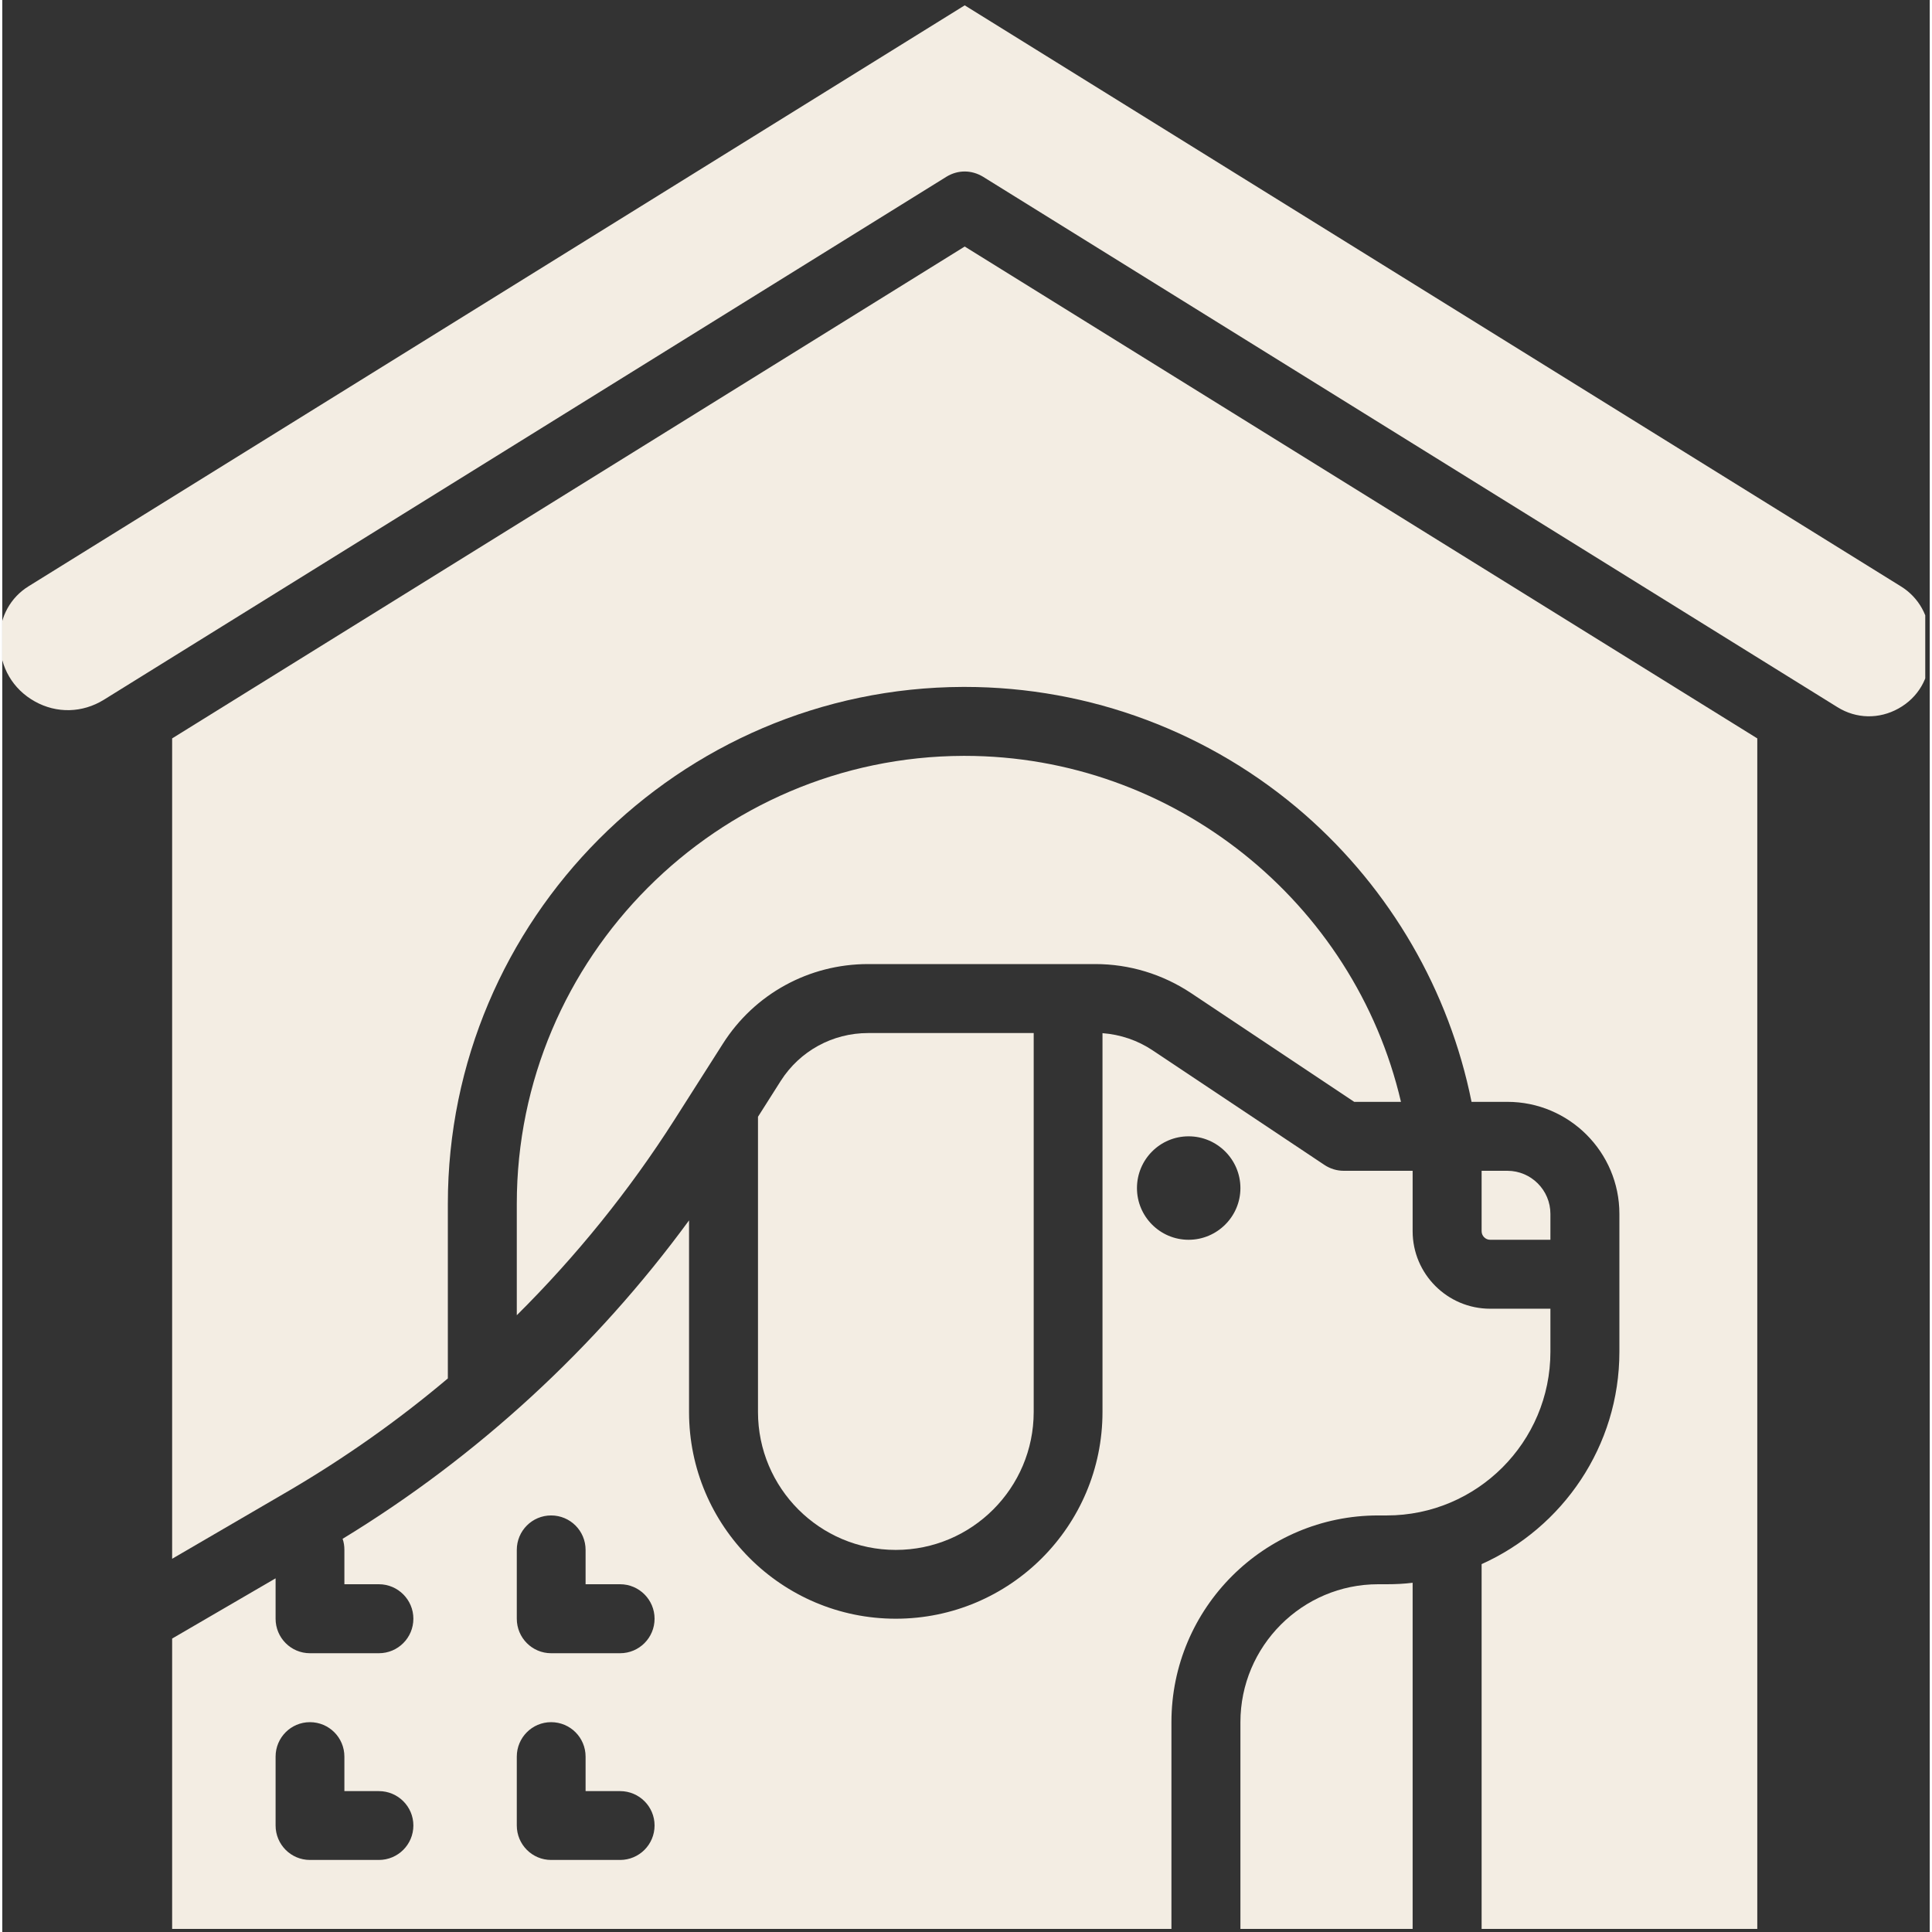 <svg version="1.0" preserveAspectRatio="xMidYMid meet" height="68" viewBox="0 0 50.88 51" zoomAndPan="magnify" width="68" xmlns:xlink="http://www.w3.org/1999/xlink" xmlns="http://www.w3.org/2000/svg"><rect x="0" y="0" width="50.88" height="51" fill="#333333" stroke="none"/><defs><clipPath id="2277808811"><path clip-rule="nonzero" d="M 4 27 L 41 27 L 41 50.938 L 4 50.938 Z M 4 27"></path></clipPath><clipPath id="eb97d78693"><path clip-rule="nonzero" d="M 4 6 L 47 6 L 47 50.938 L 4 50.938 Z M 4 6"></path></clipPath><clipPath id="f0f7f1f1bd"><path clip-rule="nonzero" d="M 0 0.125 L 50.762 0.125 L 50.762 19 L 0 19 Z M 0 0.125"></path></clipPath><clipPath id="226d355e05"><path clip-rule="nonzero" d="M 32 41 L 38 41 L 38 50.938 L 32 50.938 Z M 32 41"></path></clipPath></defs><path fill-rule="nonzero" fill-opacity="1" d="M 31.375 26.211 L 35.688 29.086 L 36.922 29.086 C 35.691 23.809 30.918 19.953 25.406 19.953 C 25.395 19.953 25.383 19.953 25.371 19.953 C 18.871 19.973 13.582 25.277 13.582 31.777 L 13.582 34.719 C 15.152 33.16 16.551 31.43 17.742 29.562 L 19.02 27.555 C 19.855 26.238 21.293 25.449 22.855 25.449 L 28.852 25.449 C 29.754 25.449 30.625 25.715 31.375 26.211" fill="#f3ede3"></path><g clip-path="url(#2277808811)"><path fill-rule="nonzero" fill-opacity="1" d="M 31.316 32.727 C 30.562 32.727 29.953 32.113 29.953 31.363 C 29.953 30.609 30.562 29.996 31.316 29.996 C 32.07 29.996 32.684 30.609 32.684 31.363 C 32.684 32.113 32.07 32.727 31.316 32.727 Z M 16.309 43.641 L 14.488 43.641 C 13.988 43.641 13.582 43.234 13.582 42.73 L 13.582 40.914 C 13.582 40.41 13.988 40.004 14.488 40.004 C 14.992 40.004 15.398 40.41 15.398 40.914 L 15.398 41.82 L 16.309 41.82 C 16.812 41.82 17.219 42.23 17.219 42.73 C 17.219 43.234 16.812 43.641 16.309 43.641 Z M 16.309 49.098 L 14.488 49.098 C 13.988 49.098 13.582 48.691 13.582 48.188 L 13.582 46.371 C 13.582 45.867 13.988 45.461 14.488 45.461 C 14.992 45.461 15.398 45.867 15.398 46.371 L 15.398 47.281 L 16.309 47.281 C 16.812 47.281 17.219 47.688 17.219 48.188 C 17.219 48.691 16.812 49.098 16.309 49.098 Z M 9.941 49.098 L 8.121 49.098 C 7.621 49.098 7.215 48.691 7.215 48.188 L 7.215 46.371 C 7.215 45.867 7.621 45.461 8.121 45.461 C 8.625 45.461 9.031 45.867 9.031 46.371 L 9.031 47.281 L 9.941 47.281 C 10.445 47.281 10.852 47.688 10.852 48.188 C 10.852 48.691 10.445 49.098 9.941 49.098 Z M 36.547 40.004 C 38.93 40.004 40.867 38.066 40.867 35.684 L 40.867 34.547 L 39.277 34.547 C 38.148 34.547 37.23 33.629 37.23 32.5 L 37.23 30.906 L 35.41 30.906 C 35.23 30.906 35.055 30.852 34.906 30.754 L 30.367 27.727 C 29.969 27.461 29.516 27.309 29.043 27.273 L 29.043 37.273 C 29.043 40.285 26.598 42.73 23.586 42.73 C 20.578 42.73 18.129 40.285 18.129 37.273 L 18.129 32.215 C 15.668 35.578 12.543 38.453 8.984 40.621 C 9.016 40.711 9.031 40.809 9.031 40.914 L 9.031 41.82 L 9.941 41.82 C 10.445 41.82 10.852 42.23 10.852 42.73 C 10.852 43.234 10.445 43.641 9.941 43.641 L 8.121 43.641 C 7.621 43.641 7.215 43.234 7.215 42.73 L 7.215 41.664 L 4.484 43.254 L 4.484 50.918 L 30.863 50.918 L 30.863 45.461 C 30.863 42.449 33.312 40.004 36.32 40.004 L 36.547 40.004" fill="#f3ede3"></path></g><path fill-rule="nonzero" fill-opacity="1" d="M 20.551 28.531 L 19.949 29.48 L 19.949 37.273 C 19.949 39.281 21.578 40.914 23.586 40.914 C 25.594 40.914 27.227 39.281 27.227 37.273 L 27.227 27.27 L 22.855 27.27 C 21.918 27.27 21.055 27.742 20.551 28.531" fill="#f3ede3"></path><g clip-path="url(#eb97d78693)"><path fill-rule="nonzero" fill-opacity="1" d="M 4.484 19.492 L 4.484 41.148 L 7.566 39.352 C 9.047 38.484 10.453 37.492 11.762 36.387 C 11.762 36.379 11.762 36.371 11.762 36.363 L 11.762 31.777 C 11.762 24.277 17.863 18.156 25.363 18.133 C 25.379 18.133 25.391 18.133 25.406 18.133 C 28.711 18.133 31.895 19.328 34.383 21.5 C 36.652 23.488 38.195 26.156 38.785 29.086 L 39.73 29.086 C 41.363 29.086 42.688 30.414 42.688 32.043 L 42.688 35.684 C 42.688 38.176 41.191 40.328 39.051 41.289 L 39.051 50.918 L 46.328 50.918 L 46.328 19.492 L 25.406 6.508 L 4.484 19.492" fill="#f3ede3"></path></g><g clip-path="url(#f0f7f1f1bd)"><path fill-rule="nonzero" fill-opacity="1" d="M 50.121 15.48 L 25.406 0.141 L 0.688 15.48 C 0.219 15.773 -0.062 16.281 -0.062 16.836 L -0.062 16.949 C -0.062 17.609 0.281 18.195 0.859 18.516 C 1.438 18.84 2.117 18.82 2.68 18.473 L 24.926 4.664 C 25.074 4.574 25.238 4.527 25.406 4.527 C 25.57 4.527 25.738 4.574 25.887 4.664 L 48.445 18.668 C 48.941 18.977 49.543 18.988 50.055 18.703 C 50.57 18.418 50.875 17.898 50.875 17.312 L 50.875 16.836 C 50.875 16.281 50.594 15.773 50.121 15.48" fill="#f3ede3"></path></g><path fill-rule="nonzero" fill-opacity="1" d="M 40.867 32.727 L 40.867 32.043 C 40.867 31.418 40.359 30.906 39.73 30.906 L 39.051 30.906 L 39.051 32.5 C 39.051 32.625 39.152 32.727 39.277 32.727 L 40.867 32.727" fill="#f3ede3"></path><g clip-path="url(#226d355e05)"><path fill-rule="nonzero" fill-opacity="1" d="M 36.32 41.82 C 34.316 41.82 32.684 43.453 32.684 45.461 L 32.684 50.918 L 37.23 50.918 L 37.23 41.781 C 37.008 41.809 36.777 41.82 36.547 41.82 L 36.32 41.82" fill="#f3ede3"></path></g></svg>